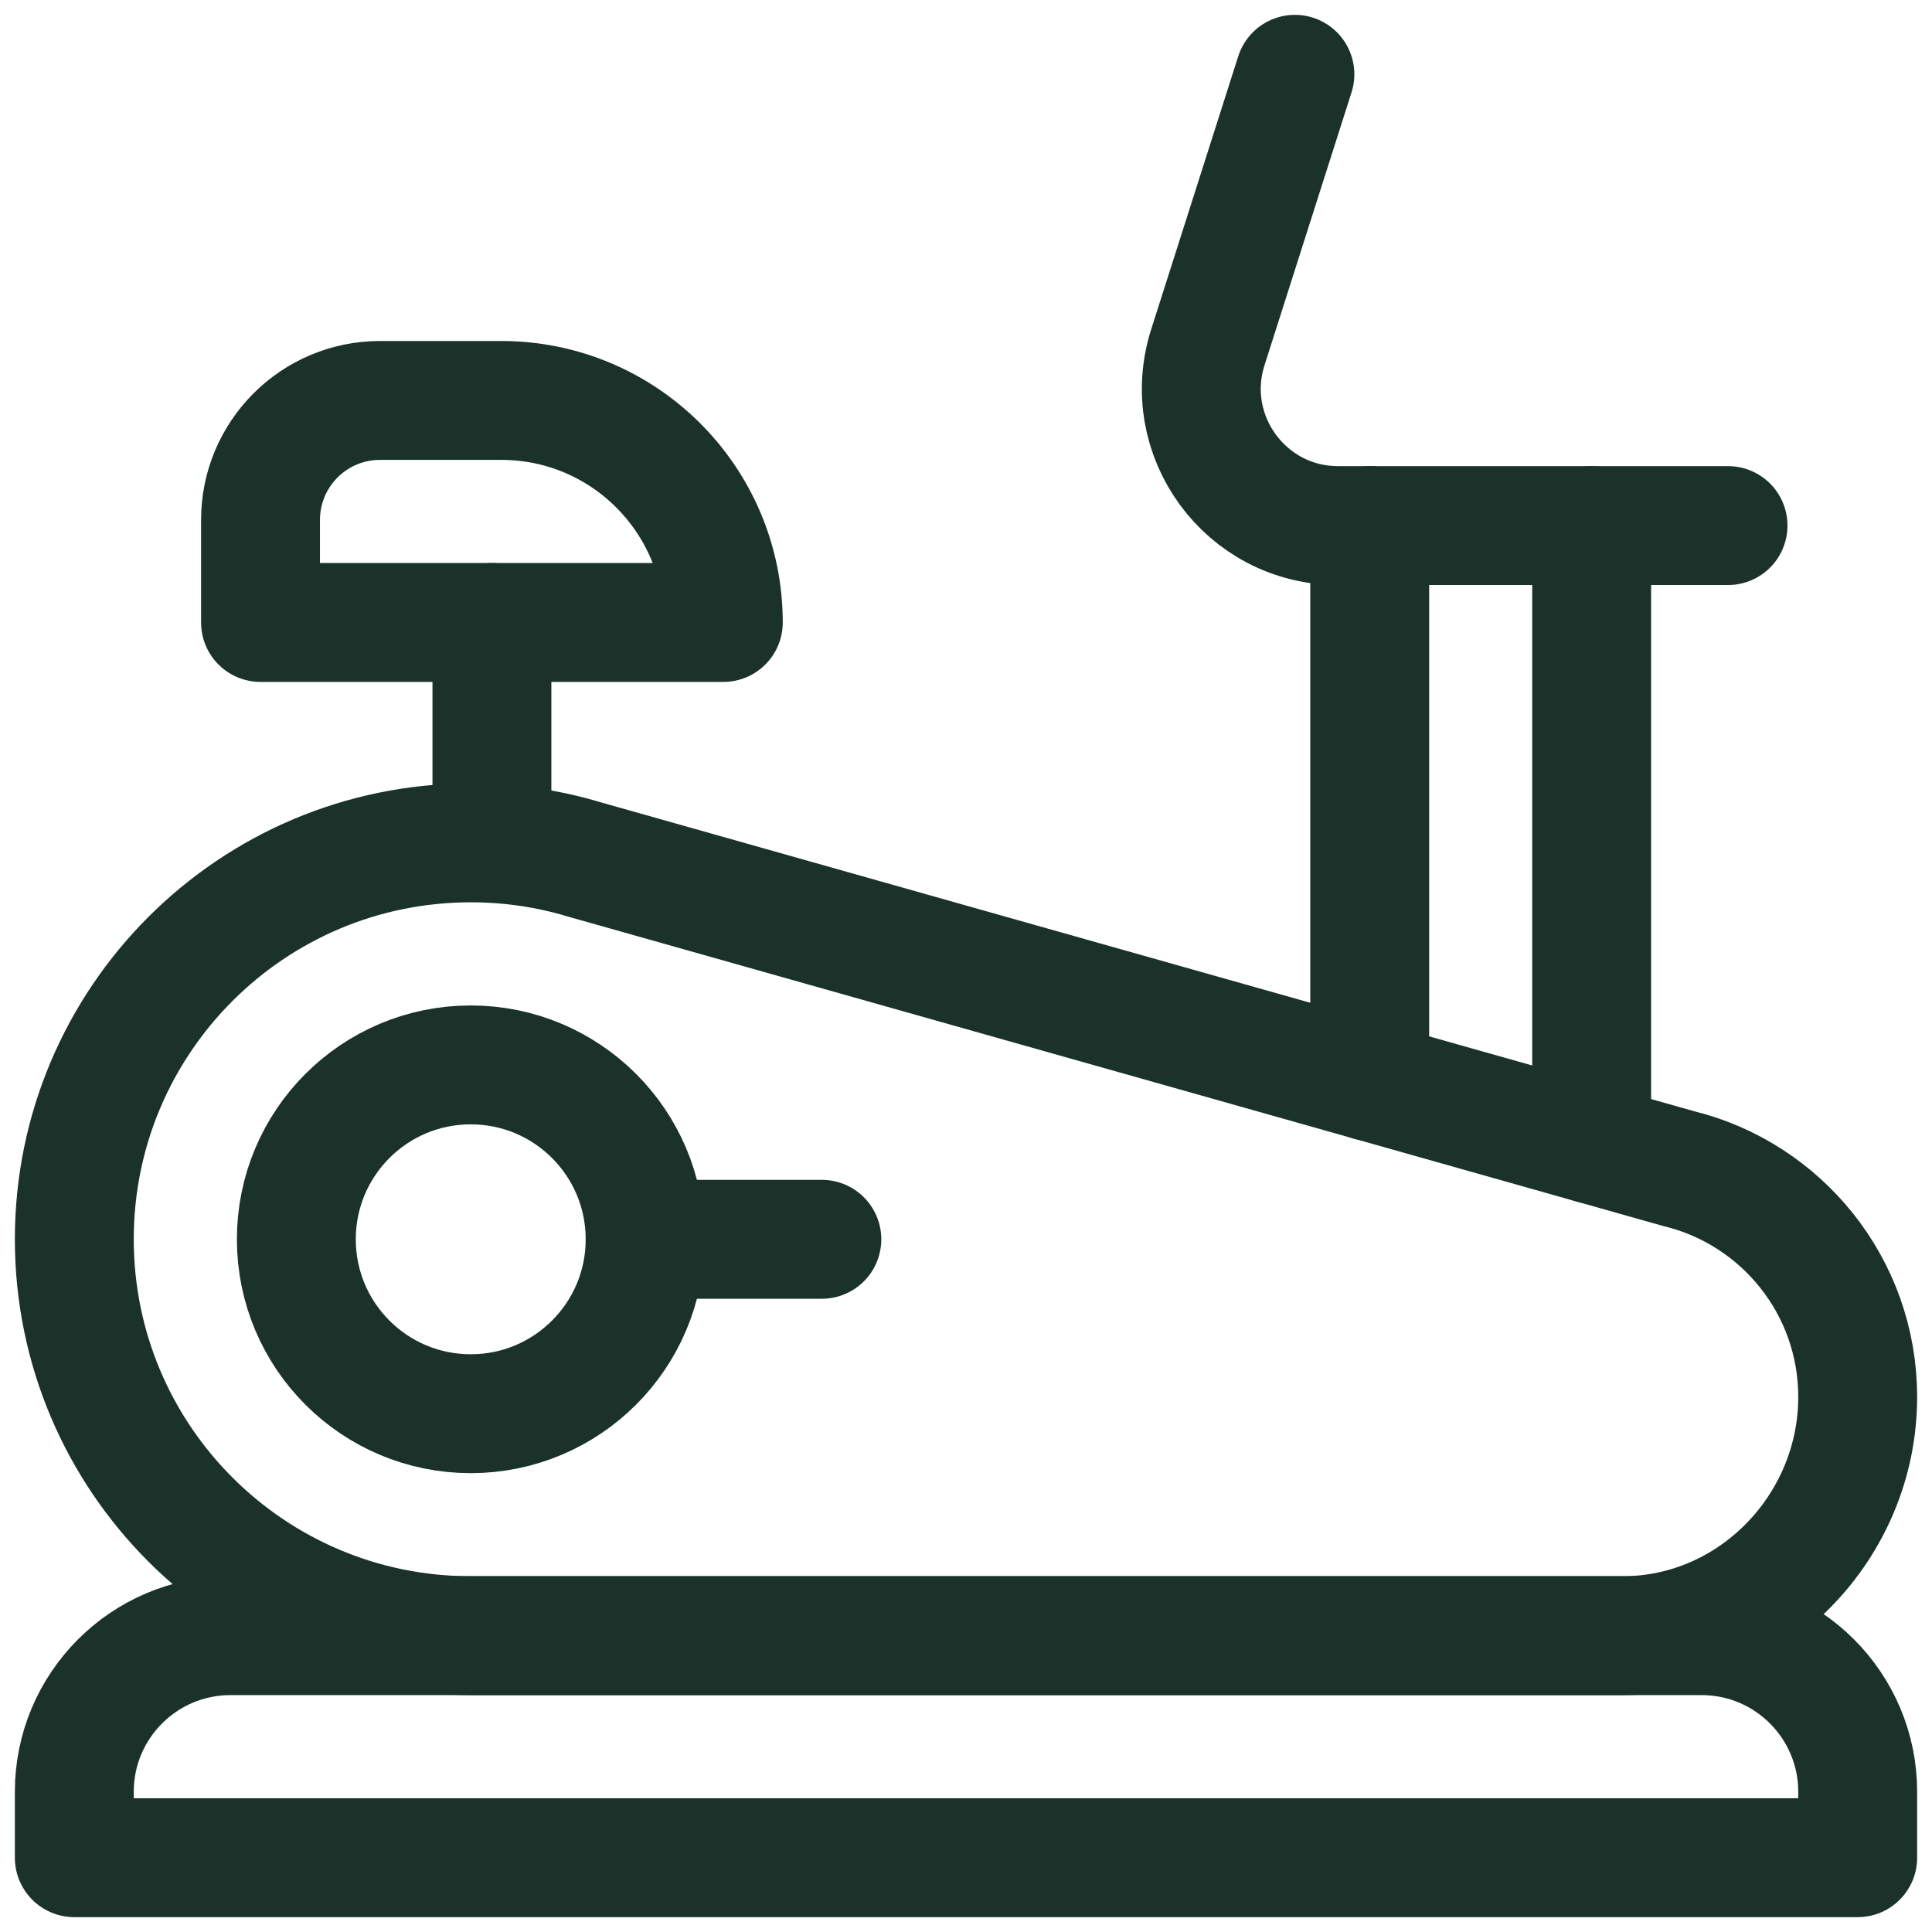 <svg width="26" height="26" viewBox="0 0 26 26" fill="none" xmlns="http://www.w3.org/2000/svg">
<path d="M25 25H1V24.113C1 22.953 1.941 22.012 3.101 22.012H22.899C24.059 22.012 25 22.953 25 24.113V25Z" stroke="#1A322A" stroke-width="1.6" stroke-miterlimit="10" stroke-linecap="round" stroke-linejoin="round"/>
<path d="M6.335 19.025C7.631 19.025 8.682 17.974 8.682 16.678C8.682 15.381 7.631 14.331 6.335 14.331C5.038 14.331 3.988 15.381 3.988 16.678C3.988 17.974 5.038 19.025 6.335 19.025Z" stroke="#1A322A" stroke-width="1.6" stroke-miterlimit="10" stroke-linecap="round" stroke-linejoin="round"/>
<path d="M25 18.799C25 20.546 23.584 22.012 21.837 22.012H6.335C3.389 22.012 1 19.624 1 16.677C1 13.731 3.389 11.343 6.335 11.343C6.867 11.343 7.38 11.42 7.864 11.566L22.588 15.726C23.973 16.063 25 17.311 25 18.799Z" stroke="#1A322A" stroke-width="1.6" stroke-miterlimit="10" stroke-linecap="round" stroke-linejoin="round"/>
<path d="M8.682 16.678H11.06" stroke="#1A322A" stroke-width="1.6" stroke-miterlimit="10" stroke-linecap="round" stroke-linejoin="round"/>
<path d="M9.734 8.377H3.506V6.997C3.506 6.109 4.226 5.389 5.114 5.389H6.747C8.397 5.389 9.734 6.727 9.734 8.377Z" stroke="#1A322A" stroke-width="1.6" stroke-miterlimit="10" stroke-linecap="round" stroke-linejoin="round"/>
<path d="M6.62 8.377V11.343" stroke="#1A322A" stroke-width="1.6" stroke-miterlimit="10" stroke-linecap="round" stroke-linejoin="round"/>
<path d="M17.426 1L16.255 4.673C15.876 5.86 16.762 7.073 18.008 7.073H23.255" stroke="#1A322A" stroke-width="1.6" stroke-miterlimit="10" stroke-linecap="round" stroke-linejoin="round"/>
<path d="M18.433 14.552V7.073" stroke="#1A322A" stroke-width="1.6" stroke-miterlimit="10" stroke-linecap="round" stroke-linejoin="round"/>
<path d="M21.42 15.396V7.073" stroke="#1A322A" stroke-width="1.6" stroke-miterlimit="10" stroke-linecap="round" stroke-linejoin="round"/>
</svg>
